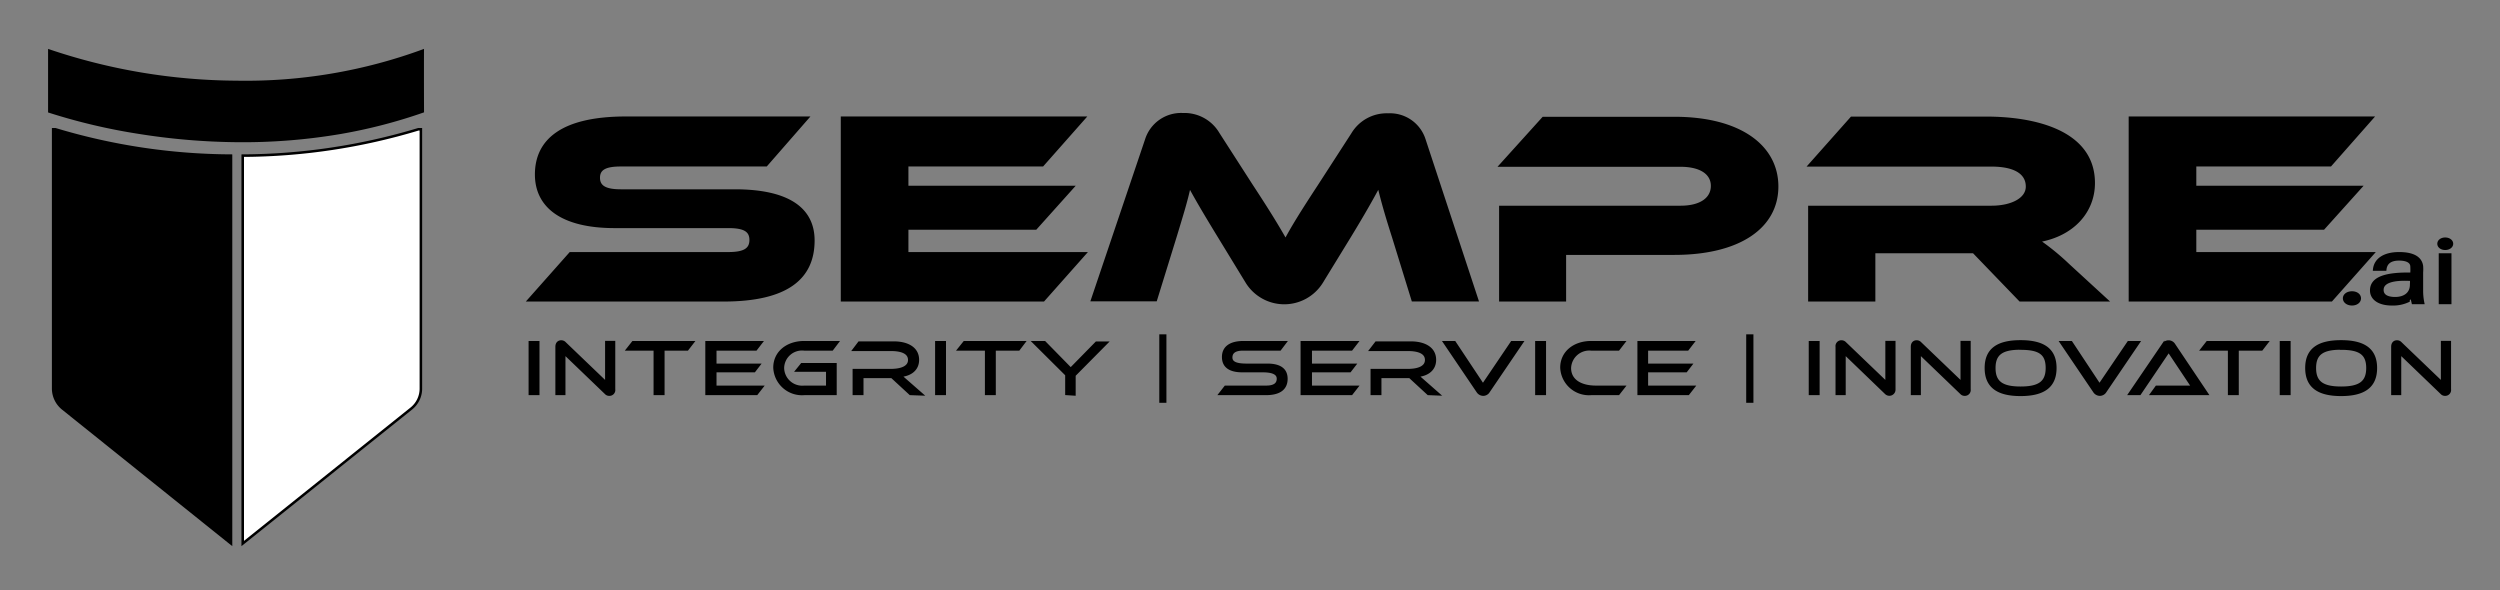 <svg xmlns="http://www.w3.org/2000/svg" role="img" viewBox="2.78 21.78 245.44 57.94"><rect x="2.78" y="21.78" width="245.44" height="57.94" fill="#808080" stroke="none"/><title>Sempre.ai logo</title><defs><style>.cls-1{stroke:#000;stroke-miterlimit:10;stroke-width:.25px}</style></defs><path id="tagline_black" d="M54.8 60.45v-5.07h.82v5.07zm3.37-4v4h-.74v-4.62c0-.37.21-.52.46-.52a.48.48 0 0 1 .35.16l4.07 3.9v-4h.75V60a.45.45 0 0 1-.46.52.45.45 0 0 1-.35-.15zm8.9 4v-4.37h-2.69l.55-.7h5.87l-.54.7H67.9v4.37zm5.08 0v-5.07h5.38l-.54.7H73v1.52h4.3l-.47.61H73v1.55h4.6l-.54.69zm9.59 0a2.7 2.7 0 0 1-2.92-2.58c0-1.49 1.24-2.49 2.92-2.49H85l-.53.7h-2.73a1.88 1.88 0 0 0-2.1 1.83 1.9 1.9 0 0 0 2.1 1.85H84v-1.6h-3l.5-.62h3.3v2.91zm10.41 0l-1.81-1.67h-2.91v1.67h-.82v-2.33h3.63c1 0 1.81-.28 1.81-1s-.75-1-1.81-1H86.6l.53-.7h3.42c1.18 0 2.34.46 2.34 1.69 0 .91-.67 1.46-1.7 1.56l2.08 1.82zm2.56 0v-5.07h.82v5.07zm4.89 0v-4.37h-2.7l.56-.7h5.86l-.53.7h-2.37v4.37zm7.88 0v-1.88l-3.21-3.19h1.06L107.9 58l2.52-2.57h1l-3.16 3.19v1.88zm9.24.75v-6.47h.45v6.47zm5.83-.75l.54-.69h4c.78 0 1.16-.27 1.16-.8s-.55-.75-1.5-.75h-2c-1.28 0-1.88-.49-1.88-1.38s.63-1.45 2-1.45h4.1l-.53.7h-3.63c-.77 0-1.16.27-1.16.8s.54.72 1.5.72h2.05c1.23 0 1.87.45 1.87 1.37s-.61 1.48-2 1.48zm8.04 0v-5.07H136l-.54.7h-4v1.52h4.32l-.47.61h-3.85v1.55H136l-.54.69zm12.41 0l-1.81-1.67h-2.91v1.67h-.82v-2.33H141c1 0 1.8-.28 1.8-1s-.75-1-1.8-1h-3.65l.54-.7h3.41c1.19 0 2.35.46 2.35 1.69 0 .91-.67 1.46-1.7 1.56l2.07 1.82zm1.58-5.07h1l2.79 4.2 2.84-4.2h1l-3.28 4.83a.62.62 0 0 1-.54.31.66.66 0 0 1-.54-.31zm9.04 5.07v-5.07h.82v5.07zm5.38 0a2.7 2.7 0 0 1-2.92-2.58c0-1.49 1.24-2.49 2.92-2.49h3.21l-.54.7H159a1.91 1.91 0 0 0-2.1 1.83c0 1.26 1.12 1.85 2.55 1.85h2.76l-.54.69zm4.66 0v-5.07H169l-.54.7h-4v1.52h4.32l-.47.61h-3.85v1.55h4.6l-.54.69zm10.68.75v-6.47h.46v6.47zm6.14-.75v-5.07h.82v5.07zm3.38-4v4h-.75v-4.62a.45.45 0 0 1 .46-.52.49.49 0 0 1 .36.16l4.07 3.9v-4h.75V60a.48.48 0 0 1-.82.37zm7.38 0v4h-.74v-4.62c0-.37.21-.52.45-.52a.48.48 0 0 1 .36.16l4.07 3.9v-4h.75V60a.45.45 0 0 1-.46.52.45.45 0 0 1-.35-.15zm9.91 4.09c-2.26 0-3.4-.82-3.4-2.63s1.14-2.61 3.4-2.61 3.41.8 3.41 2.61-1.14 2.63-3.41 2.63zm0-4.55c-1.79 0-2.58.5-2.58 1.92s.79 1.94 2.58 1.94 2.59-.51 2.59-1.94S203 56 201.15 56zm3.97-.61h1l2.78 4.2 2.85-4.2h1l-3.28 4.83a.63.63 0 0 1-.54.31.66.66 0 0 1-.54-.31zm8.88 5.07l.5-.69h3.53l-2.34-3.51-2.84 4.2h-1l3.29-4.83a.63.63 0 0 1 1.08 0l3.24 4.83zm7.63 0v-4.37h-2.69l.55-.7h5.87l-.54.7h-2.37v4.37zm5.09 0v-5.07h.82v5.07zm5.9.09c-2.26 0-3.4-.82-3.4-2.63s1.14-2.61 3.4-2.61 3.41.8 3.41 2.61-1.14 2.63-3.41 2.63zm0-4.55c-1.79 0-2.58.5-2.58 1.92s.79 1.94 2.58 1.94 2.59-.51 2.59-1.94-.79-1.91-2.59-1.91zm5.78.46v4h-.74v-4.62c0-.37.21-.52.45-.52a.48.48 0 0 1 .36.16l4.07 3.9v-4h.75V60a.45.45 0 0 1-.46.52.45.45 0 0 1-.35-.15zm-3.95-5.38c0 .33-.32.58-.76.58s-.77-.25-.77-.58.33-.57.77-.57.76.24.76.57zm5.06-.23l-.34.51a3.53 3.53 0 0 1-1.59.3c-1.15 0-2-.48-2-1.36 0-1.07 1.07-1.63 3.56-1.63h.4v-.12a5.34 5.34 0 0 0 0-.58c0-.43-.38-.72-1.23-.72s-1.29.35-1.36 1h-1.08c.1-1 1-1.59 2.44-1.59s2.13.47 2.24 1.25a4.26 4.26 0 0 1 0 .63v1.78a5.9 5.9 0 0 0 .12 1.21h-1zm0-1.12v-.48c-1.74-.1-2.84.18-2.84 1 0 .57.49.82 1.27.82.94-.01 1.56-.48 1.56-1.34zm3.99-4.01c0 .28-.29.49-.66.49s-.65-.21-.65-.49.28-.49.65-.49.66.21.66.49zm-1.17 5.81v-4.75h1v4.75zM74.92 40.49c5 0 7.71 1.63 7.71 4.9 0 3.67-2.55 5.87-8.82 5.87H54.68l4.09-4.61H74.3c1.51 0 2.18-.37 2.18-1.31s-.67-1.29-2.18-1.29H63.13c-5.28 0-7.71-2.06-7.71-5.14 0-3.38 2.58-5.57 8.81-5.57h17.84L78 38H63.74c-1.47 0-2.18.32-2.18 1.23s.71 1.26 2.18 1.26zm34.39 6.16l-4.09 4.61H85.45V33.34h23.8L105.13 38H91.84v2.14h16.27l-3.65 4.07H91.84v2.44zM125.67 40c1.81 2.76 2.61 4.1 3.32 5.35.67-1.25 1.47-2.57 3.28-5.33l3.29-5.09a3.91 3.91 0 0 1 3.5-1.9 3.54 3.54 0 0 1 3.56 2.47l5.19 15.75h-6.33L139.55 45c-.64-2-1.07-3.49-1.41-4.93-.68 1.26-1.44 2.62-2.86 4.95l-2.76 4.5a4.33 4.33 0 0 1-7.31 0L122.45 45c-1.51-2.47-2.24-3.73-2.89-4.93-.3 1.42-.77 2.92-1.38 4.93l-1.93 6.24H110l5.32-15.75a3.58 3.58 0 0 1 3.6-2.49 3.85 3.85 0 0 1 3.47 1.9zm41.48 6.68h-10.74v4.58h-6.33V42.1h17.69c2 0 3.1-.83 3.1-2.07s-1.14-2-3.1-2h-17.69l4.21-4.66h12.89c6.36 0 10.07 2.73 10.07 6.72s-3.71 6.59-10.1 6.59zm42.47 4.58h-8.51l-4.57-4.74h-9.77v4.74h-6.35V42.1h17.87c2 0 3.5-.78 3.5-2 0-1.4-1.32-2.09-3.5-2.09h-17.87l4.14-4.66h13.21c4.66 0 10.56 1.28 10.56 6.4 0 2.78-2 5.09-5.38 5.68a24 24 0 0 1 2.89 2.36zm26.13-4.61l-4.09 4.61h-19.77V33.34h23.79L231.57 38h-13.29v2.14h16.27l-3.66 4.07h-12.61v2.44z" class="cls-1" data-name="tagline black"/><g id="flat"><path d="M8 34.47v25.42a2.54 2.54 0 0 0 .94 2l16.52 13.25V37.06a60.58 60.58 0 0 1-17.25-2.59z" class="cls-1"/><path fill="#fff" stroke="#000" stroke-miterlimit="10" stroke-width=".25" d="M44.1 34.47v25.42a2.51 2.51 0 0 1-.94 2L26.61 75.14V37.06a60.58 60.58 0 0 0 17.25-2.59z"/><path d="M44.41 26.58A50.45 50.45 0 0 1 26 29.7a58.2 58.2 0 0 1-18.5-3.12v6.24a58.3 58.3 0 0 0 8.93 2.11 64.69 64.69 0 0 0 9.57.81 57.12 57.12 0 0 0 10.26-.81 51 51 0 0 0 8.15-2.12c-.01-2.48-.01-6.23 0-6.23zm-7.1 6.23z"/></g></svg>